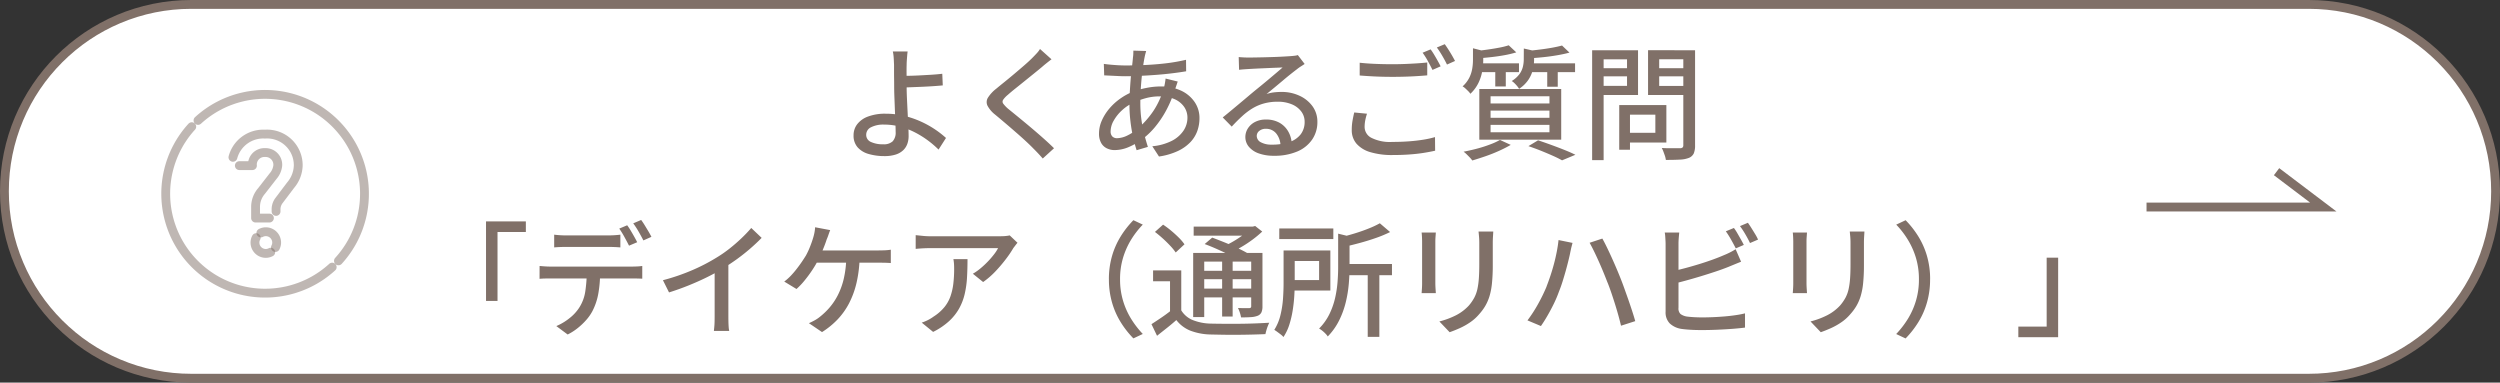 <svg xmlns="http://www.w3.org/2000/svg" xmlns:xlink="http://www.w3.org/1999/xlink" width="282.912" height="43.3" viewBox="0 0 282.912 43.3">
  <rect x="0" y="0" width="282.912" height="43.3" fill="#333333" stroke="none"/>
  <defs>
    <clipPath id="clip-path">
      <rect id="長方形_429" data-name="長方形 429" width="30" height="30" fill="#807068" stroke="#707070" stroke-width="1"/>
    </clipPath>
  </defs>
  <g id="btn_rihabiri_sp" transform="translate(35 -7.072)">
    <g id="パス_702" data-name="パス 702" transform="translate(-35 7.072)" fill="#fff">
      <path d="M 261.262 42.8 L 21.65 42.8 C 18.795 42.8 16.025 42.241 13.418 41.138 C 10.899 40.073 8.637 38.548 6.695 36.605 C 4.752 34.663 3.227 32.401 2.162 29.882 C 1.059 27.275 0.5 24.505 0.5 21.65 C 0.5 18.795 1.059 16.025 2.162 13.418 C 3.227 10.899 4.752 8.637 6.695 6.695 C 8.637 4.752 10.899 3.227 13.418 2.162 C 16.025 1.059 18.795 0.5 21.65 0.5 L 261.262 0.5 C 264.117 0.5 266.887 1.059 269.494 2.162 C 272.013 3.227 274.275 4.752 276.217 6.695 C 278.16 8.637 279.685 10.899 280.75 13.418 C 281.853 16.025 282.412 18.795 282.412 21.65 C 282.412 24.505 281.853 27.275 280.75 29.882 C 279.685 32.401 278.16 34.663 276.217 36.605 C 274.275 38.548 272.013 40.073 269.494 41.138 C 266.887 42.241 264.117 42.8 261.262 42.8 Z" stroke="none"/>
      <path d="M 21.65 1 C 18.862 1 16.158 1.546 13.612 2.622 C 11.154 3.662 8.945 5.151 7.048 7.048 C 5.151 8.945 3.662 11.154 2.622 13.612 C 1.546 16.158 1 18.862 1 21.65 C 1 24.438 1.546 27.142 2.622 29.688 C 3.662 32.146 5.151 34.355 7.048 36.252 C 8.945 38.149 11.154 39.638 13.612 40.678 C 16.158 41.754 18.862 42.3 21.65 42.3 L 261.262 42.3 C 264.05 42.3 266.754 41.754 269.3 40.678 C 271.758 39.638 273.967 38.149 275.864 36.252 C 277.761 34.355 279.25 32.146 280.29 29.688 C 281.366 27.142 281.912 24.438 281.912 21.65 C 281.912 18.862 281.366 16.158 280.29 13.612 C 279.25 11.154 277.761 8.945 275.864 7.048 C 273.967 5.151 271.758 3.662 269.3 2.622 C 266.754 1.546 264.05 1 261.262 1 L 21.65 1 M 21.65 0 L 261.262 0 C 273.219 0 282.912 9.693 282.912 21.65 C 282.912 33.607 273.219 43.3 261.262 43.3 L 21.65 43.3 C 9.693 43.3 0 33.607 0 21.65 C 0 9.693 9.693 0 21.65 0 Z" stroke="none" fill="#807068"/>
    </g>
    <path id="パス_17" data-name="パス 17" d="M6932,343.211h20l-5.285-4" transform="translate(-6724.088 -312.711)" fill="none" stroke="#807068" stroke-width="1"/>
    <path id="パス_701" data-name="パス 701" d="M-41.244-11.1q-.028.182-.049.441t-.042.546q-.021.287-.021.525-.014.476-.007,1.12t.007,1.316q0,.574.035,1.351t.077,1.6q.042.819.077,1.526t.035,1.155a2.6,2.6,0,0,1-.14.854,1.873,1.873,0,0,1-.455.721,2.168,2.168,0,0,1-.847.5,4.054,4.054,0,0,1-1.3.182A6.311,6.311,0,0,1-45.647.5,2.613,2.613,0,0,1-46.9-.252a1.984,1.984,0,0,1-.462-1.372,2.036,2.036,0,0,1,.4-1.232,2.711,2.711,0,0,1,1.211-.875,5.481,5.481,0,0,1,2.044-.329,8.808,8.808,0,0,1,2.058.238,10.435,10.435,0,0,1,1.876.637,10.987,10.987,0,0,1,1.61.889,10.578,10.578,0,0,1,1.26.98L-37.744,0a11.089,11.089,0,0,0-1.19-1.022,10.445,10.445,0,0,0-1.47-.917,8.411,8.411,0,0,0-1.68-.651,6.9,6.9,0,0,0-1.806-.238A3.048,3.048,0,0,0-45.4-2.52a.938.938,0,0,0-.532.84.862.862,0,0,0,.525.812A3.136,3.136,0,0,0-44-.6a1.455,1.455,0,0,0,1.064-.336A1.455,1.455,0,0,0-42.6-2q0-.364-.028-1.015t-.056-1.414q-.028-.763-.056-1.484t-.028-1.239q0-.42-.007-.868t-.007-.861V-9.59q-.014-.308-.028-.6t-.042-.525a2.752,2.752,0,0,0-.07-.392Zm-.882,2.758q.336,0,.91-.007t1.253-.042q.679-.035,1.372-.077t1.267-.112l.056,1.316q-.574.056-1.274.1t-1.379.07q-.679.028-1.26.049t-.931.021Zm17.164-1.876q-.266.2-.567.441t-.511.427q-.35.294-.854.7l-1.057.854q-.553.448-1.071.861T-29.9-6.2a2.763,2.763,0,0,0-.532.56.375.375,0,0,0,.007.441,3.623,3.623,0,0,0,.553.581q.364.294.861.7t1.064.875q.567.469,1.155.973t1.134.994q.546.49.98.924l-1.274,1.162q-.5-.574-1.064-1.134Q-27.37-.49-27.9-.98T-29.043-2q-.609-.532-1.211-1.043t-1.092-.917a3.161,3.161,0,0,1-.868-1.022.945.945,0,0,1,.063-.9,4,4,0,0,1,.917-.994q.406-.336.952-.777t1.127-.931q.581-.49,1.106-.945t.875-.805q.252-.252.518-.539a2.829,2.829,0,0,0,.392-.511Zm10.71-.938-.091.336q-.049.182-.077.336-.126.616-.238,1.477t-.182,1.827q-.07.966-.07,1.89a14.043,14.043,0,0,0,.119,1.876,14.637,14.637,0,0,0,.315,1.652q.2.77.42,1.456L-15.33.07a15.168,15.168,0,0,1-.4-1.477,17.836,17.836,0,0,1-.3-1.8,16.282,16.282,0,0,1-.112-1.9q0-.7.042-1.442T-16-8q.063-.707.14-1.337t.119-1.12a3.308,3.308,0,0,0,.035-.392q.007-.21.007-.35ZM-16.6-9.52q1.274,0,2.464-.063t2.289-.2a20.369,20.369,0,0,0,2.107-.378l.014,1.3q-.742.126-1.61.231t-1.792.175q-.924.07-1.827.112t-1.687.042q-.322,0-.756-.021l-.861-.042L-19-8.4l-.042-1.3q.252.042.693.084t.917.07Q-16.954-9.52-16.6-9.52Zm5.922,1.82q-.042.112-.1.294l-.126.364q-.063.182-.119.308a12.92,12.92,0,0,1-.987,2.345,11.379,11.379,0,0,1-1.26,1.862A8.44,8.44,0,0,1-14.672-1.19a7.125,7.125,0,0,1-1.505.882,4.085,4.085,0,0,1-1.645.364,2,2,0,0,1-.882-.2,1.463,1.463,0,0,1-.644-.616,2.137,2.137,0,0,1-.238-1.064,3.611,3.611,0,0,1,.308-1.442,5.523,5.523,0,0,1,.847-1.358,6.548,6.548,0,0,1,1.253-1.148,6.96,6.96,0,0,1,1.512-.812,9.971,9.971,0,0,1,1.505-.406,8.167,8.167,0,0,1,1.533-.154,5.347,5.347,0,0,1,2.317.469A3.772,3.772,0,0,1-8.771-5.39a3.183,3.183,0,0,1,.553,1.834,4.315,4.315,0,0,1-.245,1.449A3.61,3.61,0,0,1-9.254-.833a4.733,4.733,0,0,1-1.421,1A7.662,7.662,0,0,1-12.8.784l-.756-1.162a6.1,6.1,0,0,0,2.184-.6,3.512,3.512,0,0,0,1.337-1.148,2.633,2.633,0,0,0,.455-1.484,2.121,2.121,0,0,0-.357-1.2,2.558,2.558,0,0,0-1.05-.875,3.878,3.878,0,0,0-1.7-.336,5.95,5.95,0,0,0-1.659.217,9.218,9.218,0,0,0-1.267.455,4.987,4.987,0,0,0-1.358.889,4.739,4.739,0,0,0-.952,1.183,2.484,2.484,0,0,0-.35,1.2.817.817,0,0,0,.189.588.733.733,0,0,0,.553.2A2.805,2.805,0,0,0-16.366-1.6a5.309,5.309,0,0,0,1.316-.91,10.13,10.13,0,0,0,1.617-1.862,9.05,9.05,0,0,0,1.2-2.688,2.539,2.539,0,0,0,.077-.3q.035-.175.063-.364t.042-.315Zm6.9-2.772q.266.028.567.042t.553.014q.21,0,.679-.007t1.064-.021q.595-.014,1.183-.035t1.057-.049l.693-.042q.378-.028.581-.056a1.535,1.535,0,0,0,.315-.07l.77,1.008q-.21.14-.434.28a4.465,4.465,0,0,0-.448.322q-.266.2-.693.539t-.917.756q-.49.413-.966.805t-.854.7a4.186,4.186,0,0,1,.84-.189,7.243,7.243,0,0,1,.84-.049,4.72,4.72,0,0,1,2.086.448,3.722,3.722,0,0,1,1.456,1.2,2.964,2.964,0,0,1,.532,1.75,3.467,3.467,0,0,1-.581,1.974A3.838,3.838,0,0,1,2.863.21,6.529,6.529,0,0,1,.2.7,4.928,4.928,0,0,1-1.5.434,2.561,2.561,0,0,1-2.625-.315a1.7,1.7,0,0,1-.4-1.113A1.792,1.792,0,0,1-2.737-2.4a2.056,2.056,0,0,1,.812-.728A2.588,2.588,0,0,1-.714-3.4a3.025,3.025,0,0,1,1.589.385A2.655,2.655,0,0,1,1.855-2,3.072,3.072,0,0,1,2.226-.63L.952-.448A2.264,2.264,0,0,0,.469-1.82,1.458,1.458,0,0,0-.714-2.352a1.113,1.113,0,0,0-.735.238.71.71,0,0,0-.287.56.81.81,0,0,0,.469.728A2.437,2.437,0,0,0-.056-.56a6.044,6.044,0,0,0,2.03-.3,2.652,2.652,0,0,0,1.274-.882A2.284,2.284,0,0,0,3.682-3.15,1.9,1.9,0,0,0,3.29-4.326a2.549,2.549,0,0,0-1.078-.805A4.032,4.032,0,0,0,.644-5.418a5.82,5.82,0,0,0-1.533.189,5.217,5.217,0,0,0-1.3.546A7.407,7.407,0,0,0-3.367-3.8q-.581.525-1.2,1.2L-5.586-3.64q.42-.336.924-.756l1.015-.847q.511-.427.966-.812t.763-.637l.714-.581q.42-.343.868-.721l.854-.721q.406-.343.672-.581-.224.014-.616.028t-.861.035l-.945.042q-.476.021-.868.042t-.6.035q-.252.014-.525.035t-.511.049Zm13.692.644q.756.084,1.715.126t2.037.042q.672,0,1.372-.028t1.351-.07q.651-.042,1.169-.1V-8.4q-.476.042-1.134.084t-1.379.063q-.721.021-1.379.021-1.064,0-1.988-.042T9.912-8.386Zm.826,5.768a6.334,6.334,0,0,0-.2.763,4.031,4.031,0,0,0-.07.749,1.391,1.391,0,0,0,.756,1.211,4.652,4.652,0,0,0,2.38.469q.952,0,1.841-.063t1.659-.189a10.7,10.7,0,0,0,1.33-.294l.014,1.54q-.546.126-1.288.245T15.533.553q-.889.063-1.883.063A8.441,8.441,0,0,1,11.109.287,3.3,3.3,0,0,1,9.548-.672a2.326,2.326,0,0,1-.532-1.554A5.949,5.949,0,0,1,9.107-3.3q.091-.5.189-.9Zm7.2-7.28a6.4,6.4,0,0,1,.392.588q.21.35.406.7t.336.63l-.924.406q-.21-.434-.518-.994a8.111,8.111,0,0,0-.6-.952Zm1.6-.588q.182.252.406.6t.427.7q.2.35.329.6l-.91.406q-.224-.462-.539-1a9.811,9.811,0,0,0-.609-.931Zm7.238.126.854.8a11.5,11.5,0,0,1-1.309.315q-.721.133-1.477.217t-1.456.14a2.093,2.093,0,0,0-.119-.42,2.786,2.786,0,0,0-.189-.406q.658-.07,1.344-.168t1.309-.217A8.275,8.275,0,0,0,26.768-11.8Zm6.034.028.84.8q-.616.168-1.386.3t-1.582.217q-.812.084-1.554.126a3.964,3.964,0,0,0-.126-.42,2.385,2.385,0,0,0-.182-.406q.714-.07,1.456-.161t1.407-.21Q32.34-11.648,32.8-11.774Zm-10.08.308,1.47.378q-.028.154-.308.21v.812a7.211,7.211,0,0,1-.112,1.183,5.069,5.069,0,0,1-.427,1.33,4.2,4.2,0,0,1-.917,1.239,1.616,1.616,0,0,0-.245-.3q-.161-.161-.329-.315a1.4,1.4,0,0,0-.308-.224,3.336,3.336,0,0,0,.756-.973,3.638,3.638,0,0,0,.336-1.029,6.057,6.057,0,0,0,.084-.966Zm5.754.028,1.47.336q-.028.168-.308.21v.77a4.774,4.774,0,0,1-.133,1.057,3.62,3.62,0,0,1-.5,1.148,3.722,3.722,0,0,1-1.064,1.043A2.024,2.024,0,0,0,27.72-7.2a3.9,3.9,0,0,0-.3-.322,1.752,1.752,0,0,0-.3-.238,3.117,3.117,0,0,0,.875-.784,2.362,2.362,0,0,0,.385-.826,3.57,3.57,0,0,0,.1-.812ZM23.24-9.758h4.7v.994h-4.7Zm5.754,0h5.292v.994H28.994Zm-3.738.336h1.19V-7.14h-1.19Zm5.88,0h1.19v2.31h-1.19ZM24.724-4.41V-3.6h6.664V-4.41Zm0,1.61v.84h6.664V-2.8Zm0-3.234v.812h6.664v-.812ZM23.45-6.86h9.268v5.74H23.45ZM29.008-.392,30.1-1.05q.756.252,1.54.539t1.484.567q.7.28,1.2.532l-1.512.63Q32.4.98,31.787.707T30.464.147Q29.75-.14,29.008-.392Zm-3.22-.7,1.218.56A14.262,14.262,0,0,1,25.69.14q-.742.336-1.533.609t-1.5.483A3.237,3.237,0,0,0,22.379.9Q22.2.714,22.015.532a3.342,3.342,0,0,0-.343-.294Q22.4.1,23.163-.1T24.612-.56A7.817,7.817,0,0,0,25.788-1.092ZM39.858-5.04h4.76V-.8h-4.76V-1.9h3.514V-3.948H39.858Zm-.574,0H40.5V.014H39.284ZM36.848-9.212h3.724v.924H36.848Zm6.482,0H47.1v.924H43.33Zm3.206-2.03h1.33V-.49a2.3,2.3,0,0,1-.147.924,1.041,1.041,0,0,1-.539.5,3.1,3.1,0,0,1-1.036.2q-.644.035-1.582.035a2.822,2.822,0,0,0-.1-.441Q44.38.49,44.289.245A3.41,3.41,0,0,0,44.1-.182q.434.028.861.028h1.225a.427.427,0,0,0,.273-.091A.358.358,0,0,0,46.536-.5Zm-9.576,0h4.452v5.068H36.96V-7.21h3.206v-3H36.96Zm10.276,0v1.022h-3.43V-7.2h3.43v1.022h-4.69v-5.068Zm-11.018,0h1.3V1.19h-1.3ZM-88.956,8.128h4.508v1.2h-3.206v7.8h-1.3Zm7.714,1.5q.322.042.672.063t.686.021h4.732q.322,0,.693-.021t.707-.063v1.442q-.336-.028-.7-.042t-.7-.014H-79.87q-.35,0-.714.014t-.658.042Zm-1.652,3.542q.294.028.623.049t.651.021h9.17q.224,0,.567-.014a5.338,5.338,0,0,0,.609-.056V14.61q-.252-.014-.581-.021t-.6-.007h-9.17q-.308,0-.644.007t-.63.035Zm6.846.742a12.946,12.946,0,0,1-.21,2.436,6.934,6.934,0,0,1-.672,1.96,5.14,5.14,0,0,1-.672.959,7.494,7.494,0,0,1-.959.917,6.4,6.4,0,0,1-1.155.742L-81,19.972a6.28,6.28,0,0,0,1.477-.882,4.86,4.86,0,0,0,1.113-1.2,4.636,4.636,0,0,0,.686-1.827,15.294,15.294,0,0,0,.168-2.135Zm3.066-5.348a6.4,6.4,0,0,1,.392.588q.21.35.406.7t.336.63l-.924.392q-.21-.42-.518-.98a9.671,9.671,0,0,0-.588-.952Zm1.582-.6q.2.266.413.616t.42.693q.2.343.329.6l-.91.406q-.224-.448-.539-.994a9.411,9.411,0,0,0-.609-.938Zm2.464,6.818a23.309,23.309,0,0,0,3.395-1.169A21.058,21.058,0,0,0-62.832,12.2a13.931,13.931,0,0,0,1.449-1.008q.707-.56,1.337-1.162A15.562,15.562,0,0,0-58.94,8.87l1.176,1.12q-.616.63-1.33,1.246t-1.5,1.183q-.791.567-1.617,1.071-.77.476-1.75.959t-2.072.924q-1.092.441-2.212.791Zm5.852-1.848,1.554-.406v6.342q0,.28.007.609t.028.609a2.431,2.431,0,0,0,.063.434h-1.736q.014-.154.042-.434t.035-.609q.007-.329.007-.609Zm13.076-3.822q-.1.252-.2.546t-.2.518q-.1.322-.259.728t-.336.819q-.175.413-.371.791a11.833,11.833,0,0,1-.686,1.155,14.391,14.391,0,0,1-.861,1.162,8.042,8.042,0,0,1-.9.945l-1.386-.84a5.882,5.882,0,0,0,.735-.651A9.975,9.975,0,0,0-53.8,13.5q.322-.413.588-.805t.462-.714a8.774,8.774,0,0,0,.476-1.029q.2-.511.322-.917a5.66,5.66,0,0,0,.161-.63,4.271,4.271,0,0,0,.077-.616Zm-1.946,2.3h7.434q.266,0,.658-.014a5.287,5.287,0,0,0,.714-.07v1.512q-.35-.028-.742-.035t-.63-.007h-7.588Zm5.278.784a14.071,14.071,0,0,1-.35,2.877,9.955,9.955,0,0,1-.847,2.324,8.018,8.018,0,0,1-1.309,1.834,9.138,9.138,0,0,1-1.75,1.421l-1.484-1.008q.322-.14.651-.322a3.736,3.736,0,0,0,.567-.378,7.946,7.946,0,0,0,1.085-1.029,7.132,7.132,0,0,0,.952-1.407,8.18,8.18,0,0,0,.686-1.876,11.393,11.393,0,0,0,.287-2.45Zm17.864-1.652q-.1.112-.231.287t-.231.3a11.853,11.853,0,0,1-.819,1.218,16.587,16.587,0,0,1-1.19,1.407A9.293,9.293,0,0,1-32.7,14.988l-1.162-.938a6.246,6.246,0,0,0,.9-.637,10.075,10.075,0,0,0,.826-.777,9.807,9.807,0,0,0,.679-.791,4.471,4.471,0,0,0,.448-.693h-7.672q-.42,0-.812.021t-.84.063V9.682l.812.084q.42.042.84.042h7.826q.154,0,.385-.007t.448-.035a3.087,3.087,0,0,0,.329-.056ZM-34.468,12.4q0,1.092-.056,2.072a10.97,10.97,0,0,1-.259,1.855,6.359,6.359,0,0,1-.623,1.638A5.857,5.857,0,0,1-36.54,19.4a7.741,7.741,0,0,1-1.82,1.232l-1.288-1.05a4.9,4.9,0,0,0,.665-.273,4.394,4.394,0,0,0,.679-.413,5.114,5.114,0,0,0,1.218-1.064,4.126,4.126,0,0,0,.693-1.239,6.792,6.792,0,0,0,.322-1.435,13.975,13.975,0,0,0,.091-1.638q0-.28-.014-.546a4.564,4.564,0,0,0-.07-.574Zm16,2.282a9.373,9.373,0,0,1,.357-2.646,8.9,8.9,0,0,1,.987-2.226,10.6,10.6,0,0,1,1.428-1.82l1.064.5a9.918,9.918,0,0,0-1.344,1.743,8.754,8.754,0,0,0-.9,2.044,8.342,8.342,0,0,0-.329,2.4,8.362,8.362,0,0,0,.329,2.394,8.586,8.586,0,0,0,.9,2.044,10.513,10.513,0,0,0,1.344,1.75l-1.064.5a10.6,10.6,0,0,1-1.428-1.82,8.872,8.872,0,0,1-.987-2.233A9.394,9.394,0,0,1-18.466,14.68Zm8.19-1.008v5.054H-11.55V14.9h-1.918V13.672Zm0,4.522a2.735,2.735,0,0,0,1.288,1.092A5.813,5.813,0,0,0-7,19.692q.6.014,1.463.021t1.806,0q.945-.007,1.834-.042t1.575-.077q-.07.14-.161.371t-.161.476q-.07.245-.112.441-.6.028-1.421.049t-1.7.028q-.882.007-1.694-.007T-7,20.924a6.814,6.814,0,0,1-2.254-.434,3.763,3.763,0,0,1-1.582-1.2q-.5.448-1.05.882t-1.134.9l-.63-1.316q.5-.322,1.1-.728t1.127-.826Zm-2.982-8.876.924-.826a9.949,9.949,0,0,1,.917.686q.469.392.868.791a5.3,5.3,0,0,1,.637.749l-.994.924a6.07,6.07,0,0,0-.609-.749q-.385-.413-.84-.826T-13.258,9.318ZM-7.63,10.69l.854-.728q.644.238,1.393.539t1.435.623q.686.322,1.162.6l-.91.812a11.738,11.738,0,0,0-1.092-.6q-.672-.329-1.421-.665T-7.63,10.69Zm-1.3,1.008h7.2v.98h-5.95V18.95H-8.932Zm6.566,0h1.274v6.034a1.669,1.669,0,0,1-.112.679.8.8,0,0,1-.406.385,2.422,2.422,0,0,1-.763.161q-.469.035-1.141.035a3.844,3.844,0,0,0-.14-.553,3.2,3.2,0,0,0-.21-.511q.42.014.791.014h.483a.281.281,0,0,0,.182-.063.274.274,0,0,0,.042-.175Zm-6.51-2.982H-2.03V9.738H-8.876Zm.63,5H-1.9v.952H-8.246Zm0,2.016H-1.9v.994H-8.246Zm2.59-3.6h1.19v6.762h-1.19Zm3.178-3.416h.294l.266-.07.8.63a12.194,12.194,0,0,1-1.078.9,13.682,13.682,0,0,1-1.26.833,14.532,14.532,0,0,1-1.3.679,4.07,4.07,0,0,0-.329-.406,3.47,3.47,0,0,0-.357-.35,11.347,11.347,0,0,0,1.127-.588,12.206,12.206,0,0,0,1.057-.7,5.541,5.541,0,0,0,.784-.686Zm3.29.21H6.93v1.2H.812ZM7.98,12.944h5.586v1.274H7.98Zm2.842.854h1.316V21.19H10.822ZM7.476,9.514l1.61.392q-.014.168-.322.224v3.192q0,.854-.084,1.862a13.871,13.871,0,0,1-.336,2.065A9.882,9.882,0,0,1,7.6,19.307a7.187,7.187,0,0,1-1.3,1.841,1.9,1.9,0,0,0-.259-.322,3.6,3.6,0,0,0-.371-.336,2.6,2.6,0,0,0-.35-.238,6.182,6.182,0,0,0,1.169-1.638,8.448,8.448,0,0,0,.637-1.8A12.465,12.465,0,0,0,7.406,15q.07-.9.07-1.694ZM1.3,11.418h1.26v3.7q0,.672-.049,1.47t-.182,1.624a11.049,11.049,0,0,1-.378,1.6,5.532,5.532,0,0,1-.665,1.4,1.727,1.727,0,0,0-.294-.28q-.2-.154-.4-.3t-.343-.231a5.608,5.608,0,0,0,.7-1.68,11.026,11.026,0,0,0,.287-1.862q.063-.938.063-1.75Zm10.892-3.08,1.162.994a13.7,13.7,0,0,1-1.575.658q-.875.308-1.8.56T8.19,11A3.8,3.8,0,0,0,8,10.459a3.192,3.192,0,0,0-.273-.525q.812-.2,1.645-.455t1.568-.553A10.35,10.35,0,0,0,12.194,8.338ZM2.03,11.418H6.594v4.536H2.03v-1.19H5.32V12.608H2.03Zm23-2.142q-.014.266-.035.588t-.021.7v2.492a20.075,20.075,0,0,1-.091,2.058A7.693,7.693,0,0,1,24.6,16.6a5.233,5.233,0,0,1-.483,1.106,5.747,5.747,0,0,1-.679.917,5.063,5.063,0,0,1-1.036.931,7.571,7.571,0,0,1-1.19.665q-.6.266-1.12.448l-1.162-1.218a9.045,9.045,0,0,0,1.855-.686,5.219,5.219,0,0,0,1.5-1.134,5.055,5.055,0,0,0,.595-.868,3.821,3.821,0,0,0,.35-.966,8.346,8.346,0,0,0,.168-1.218q.049-.686.049-1.61V10.564q0-.378-.028-.7t-.056-.588Zm-6.5.112q-.014.21-.035.476t-.021.56v4.69q0,.266.021.595t.035.539h-1.61q.014-.168.035-.5t.021-.637v-4.69q0-.2-.014-.511t-.042-.525Zm12.53,6.1q.224-.574.441-1.225t.4-1.337q.182-.686.315-1.372t.2-1.316l1.582.322q-.042.168-.1.385t-.1.434q-.049.217-.077.371-.07.336-.2.861t-.294,1.12q-.168.595-.357,1.2t-.4,1.12A13.633,13.633,0,0,1,31.9,17.41q-.343.7-.721,1.358t-.756,1.2L28.9,19.328a15.639,15.639,0,0,0,1.232-1.911A19.344,19.344,0,0,0,31.066,15.492Zm6.9-.434q-.21-.546-.462-1.162t-.532-1.239q-.28-.623-.546-1.169t-.49-.938l1.442-.476q.224.392.49.938t.546,1.162q.28.616.546,1.239t.476,1.155q.2.5.427,1.134t.462,1.3q.231.665.434,1.288t.343,1.127l-1.61.518q-.182-.77-.427-1.61t-.525-1.68Q38.262,15.8,37.968,15.058ZM52.262,8.87a5.615,5.615,0,0,1,.385.588q.2.35.4.7t.336.63l-.91.392q-.21-.42-.525-.98a10.568,10.568,0,0,0-.6-.952Zm1.582-.588q.182.252.4.6t.427.693a4.659,4.659,0,0,1,.322.609l-.91.392q-.21-.448-.525-.987a9.81,9.81,0,0,0-.609-.931Zm-7.77,1.106q-.028.28-.056.63t-.028.658v7.238a.859.859,0,0,0,.231.693,1.663,1.663,0,0,0,.721.287q.322.042.791.07t.959.028q.546,0,1.2-.028t1.323-.084q.665-.056,1.267-.147a10.477,10.477,0,0,0,1.036-.2v1.61q-.63.084-1.491.147t-1.757.1q-.9.035-1.666.035-.644,0-1.246-.035t-1.05-.1A2.469,2.469,0,0,1,45,19.671a1.78,1.78,0,0,1-.469-1.337V10.676q0-.168-.014-.4l-.028-.462a2.87,2.87,0,0,0-.056-.427Zm-.728,4.368q.644-.14,1.407-.343t1.54-.441q.777-.238,1.505-.5t1.3-.511q.35-.14.686-.308t.672-.378l.616,1.414q-.35.14-.742.3l-.728.3q-.63.252-1.428.518t-1.652.525q-.854.259-1.673.483t-1.505.392Zm21.686-4.48q-.014.266-.035.588t-.021.7v2.492a20.077,20.077,0,0,1-.091,2.058A7.693,7.693,0,0,1,66.6,16.6a5.233,5.233,0,0,1-.483,1.106,5.747,5.747,0,0,1-.679.917,5.063,5.063,0,0,1-1.036.931,7.571,7.571,0,0,1-1.19.665q-.6.266-1.12.448l-1.162-1.218a9.045,9.045,0,0,0,1.855-.686,5.219,5.219,0,0,0,1.505-1.134,5.055,5.055,0,0,0,.6-.868,3.821,3.821,0,0,0,.35-.966,8.347,8.347,0,0,0,.168-1.218q.049-.686.049-1.61V10.564q0-.378-.028-.7t-.056-.588Zm-6.5.112q-.014.21-.035.476t-.021.56v4.69q0,.266.021.595t.035.539h-1.61q.014-.168.035-.5t.021-.637v-4.69q0-.2-.014-.511t-.042-.525Zm13.93,5.292a9.394,9.394,0,0,1-.357,2.639,8.872,8.872,0,0,1-.987,2.233,10.6,10.6,0,0,1-1.428,1.82l-1.064-.5a10.513,10.513,0,0,0,1.344-1.75,8.586,8.586,0,0,0,.9-2.044,8.362,8.362,0,0,0,.329-2.394,8.342,8.342,0,0,0-.329-2.4,8.755,8.755,0,0,0-.9-2.044A9.918,9.918,0,0,0,70.63,8.492l1.064-.5a10.6,10.6,0,0,1,1.428,1.82,8.9,8.9,0,0,1,.987,2.226A9.373,9.373,0,0,1,74.466,14.68Zm14.49,6.552H84.448v-1.2h3.206v-7.8h1.3Z" transform="translate(108.956 24)" fill="#807068"/>
    <g id="マスクグループ_39" data-name="マスクグループ 39" transform="translate(-20 14)" clip-path="url(#clip-path)">
      <g id="icon7_question">
        <path id="パス_436" data-name="パス 436" d="M30.707,26.343A11.249,11.249,0,0,0,14.815,10.45" transform="translate(-7.407 -3.75)" fill="none" stroke="rgba(128,112,104,0.5)" stroke-linecap="round" stroke-linejoin="round" stroke-width="1"/>
        <path id="パス_437" data-name="パス 437" d="M10.45,14.815A11.249,11.249,0,0,0,26.343,30.707" transform="translate(-3.75 -7.407)" fill="none" stroke="rgba(128,112,104,0.5)" stroke-linecap="round" stroke-linejoin="round" stroke-width="1"/>
        <path id="パス_438" data-name="パス 438" d="M22.72,19.123A3.546,3.546,0,0,1,26.35,16.5a3.522,3.522,0,0,1,3.76,3.563,3.589,3.589,0,0,1-.873,2.228L27.92,24.035a1.654,1.654,0,0,0-.32.907v.305" transform="translate(-11.36 -8.25)" fill="none" stroke="rgba(128,112,104,0.5)" stroke-linecap="round" stroke-linejoin="round" stroke-width="1"/>
        <path id="パス_439" data-name="パス 439" d="M27.575,28.087H26.01V26.872a2.742,2.742,0,0,1,.677-1.852l1.317-1.693a2.15,2.15,0,0,0,.518-1.193,1.378,1.378,0,0,0-1.443-1.46,1.359,1.359,0,0,0-1.425,1.478h-1.48" transform="translate(-12.088 -10.337)" fill="none" stroke="rgba(128,112,104,0.5)" stroke-linecap="round" stroke-linejoin="round" stroke-width="1"/>
        <path id="パス_440" data-name="パス 440" d="M30.69,40.375a1.2,1.2,0,0,0,.14-.558A1.228,1.228,0,0,0,29.6,38.59a1.2,1.2,0,0,0-.557.14" transform="translate(-14.522 -19.295)" fill="none" stroke="rgba(128,112,104,0.5)" stroke-linecap="round" stroke-linejoin="round" stroke-width="1"/>
        <path id="パス_441" data-name="パス 441" d="M27.845,39.93a1.2,1.2,0,0,0-.14.558,1.228,1.228,0,0,0,1.227,1.227,1.2,1.2,0,0,0,.558-.14" transform="translate(-13.852 -19.965)" fill="none" stroke="rgba(128,112,104,0.5)" stroke-linecap="round" stroke-linejoin="round" stroke-width="1"/>
        <rect id="長方形_428" data-name="長方形 428" width="30" height="30" fill="none"/>
      </g>
    </g>
  </g>
</svg>
